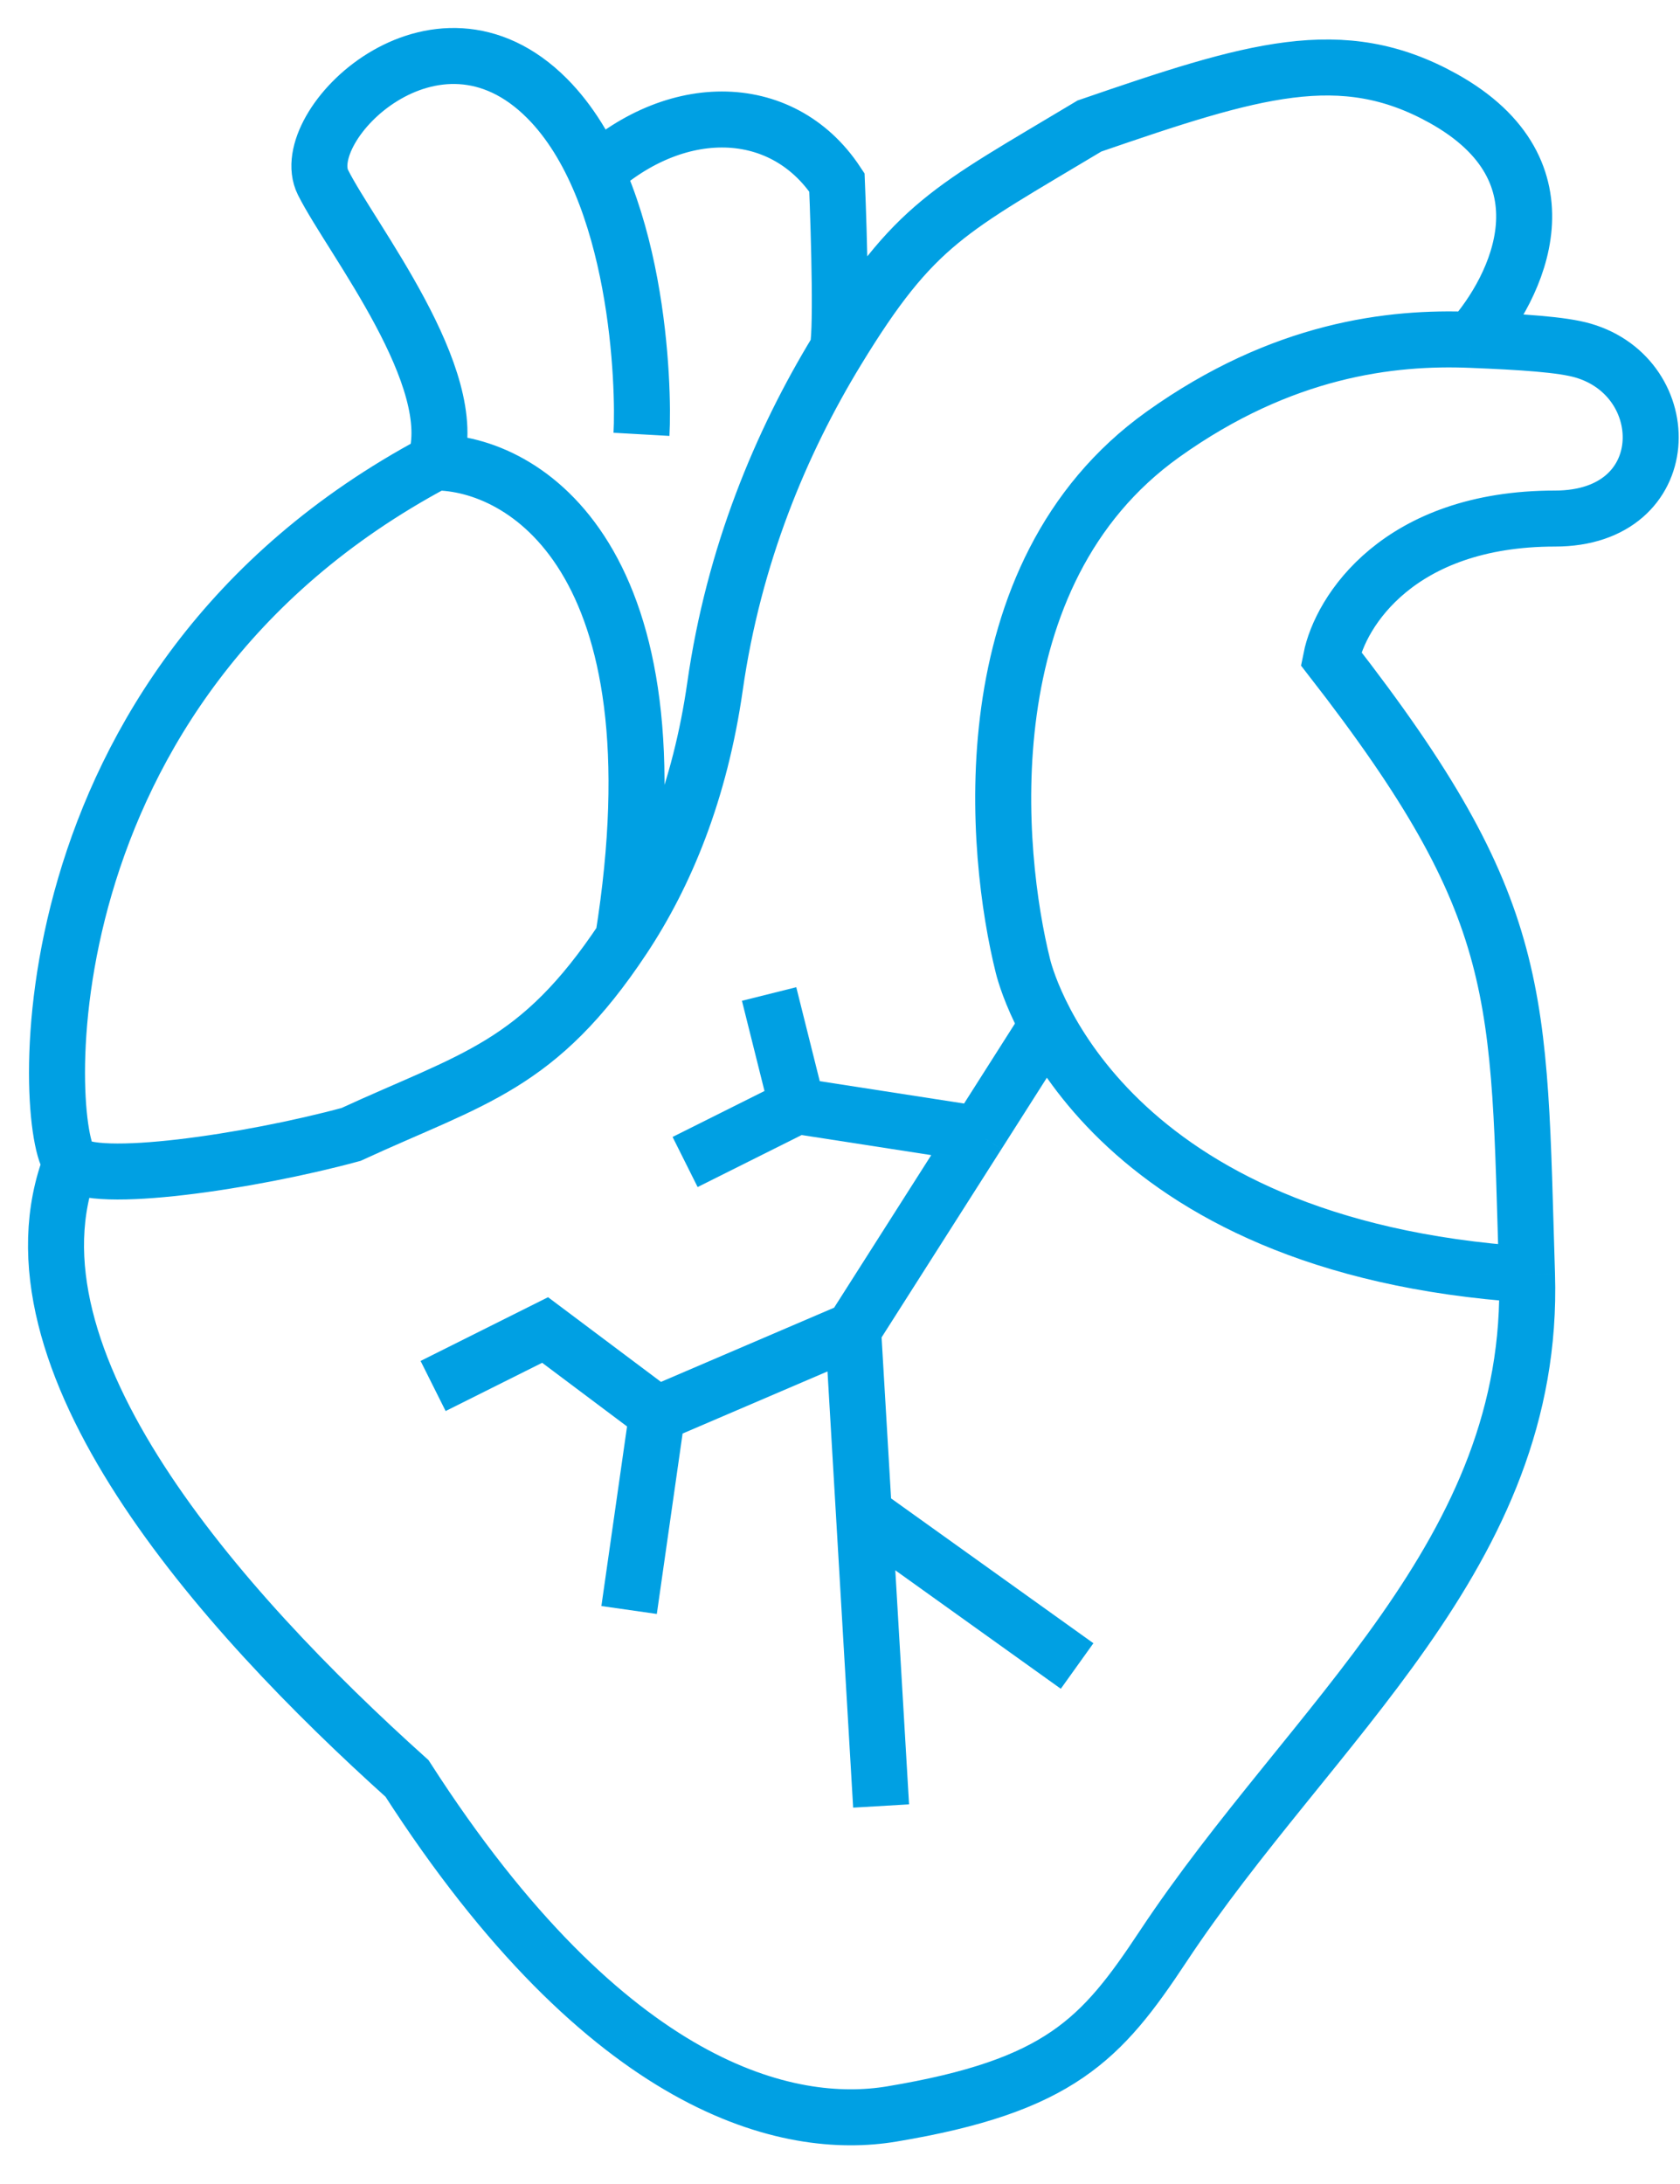 <svg width="30" height="39" viewBox="0 0 30 39" fill="none" xmlns="http://www.w3.org/2000/svg">
<path d="M27.268 22.76C27.422 27.75 23.422 30.75 20.768 34.76C19.672 36.416 18.922 37.25 15.922 37.75C14.101 38.053 10.868 37.358 7.268 31.758C3.92 28.75 -0.078 24.25 1.268 20.758M27.268 22.76C27.112 17.737 27.268 16.26 23.768 11.76C23.934 10.927 24.968 9.26 27.768 9.26C29.955 9.26 29.955 6.75 28.268 6.26C27.892 6.151 27.18 6.106 26.268 6.069M27.268 22.76C19.768 22.262 18.389 17.741 18.268 17.256C17.768 15.255 17.268 10.256 20.768 7.756C22.899 6.234 24.846 6.011 26.268 6.069M26.268 6.069C27.101 5.131 28.113 3.059 25.768 1.756C23.955 0.75 22.373 1.246 19.455 2.25C16.955 3.75 16.332 3.982 14.945 6.26M1.268 20.758C1.668 21.158 4.455 20.75 6.268 20.258C8.455 19.25 9.609 19.046 11.127 16.758M1.268 20.758C0.768 20.258 0.268 12.258 7.768 8.258M7.768 8.258C9.34 8.258 12.214 9.958 11.127 16.758M7.768 8.258C8.268 6.757 6.268 4.258 5.768 3.258C5.268 2.258 7.768 -0.25 9.768 1.756C11.414 3.407 11.502 6.922 11.455 7.756M11.127 16.758C11.89 15.608 12.5 14.13 12.768 12.258C13.102 9.915 13.947 7.898 14.945 6.26M14.945 6.26C15.039 6.107 14.984 4.195 14.945 3.258C13.955 1.759 11.955 1.759 10.455 3.259" stroke="#00A0E3"/>
<path d="M18.734 18.25L17.462 20.25M15.234 23.75L15.427 27.025M15.234 23.75L11.734 25.25M15.234 23.75L17.462 20.25M15.734 32.25L15.427 27.025M15.427 27.025L19.234 29.75M11.734 25.25L11.234 28.75M11.734 25.25L9.734 23.75L7.734 24.75M17.462 20.25L14.234 19.75M14.234 19.75L13.734 17.75M14.234 19.75L12.234 20.75" stroke="#00A0E3"/>
</svg>
